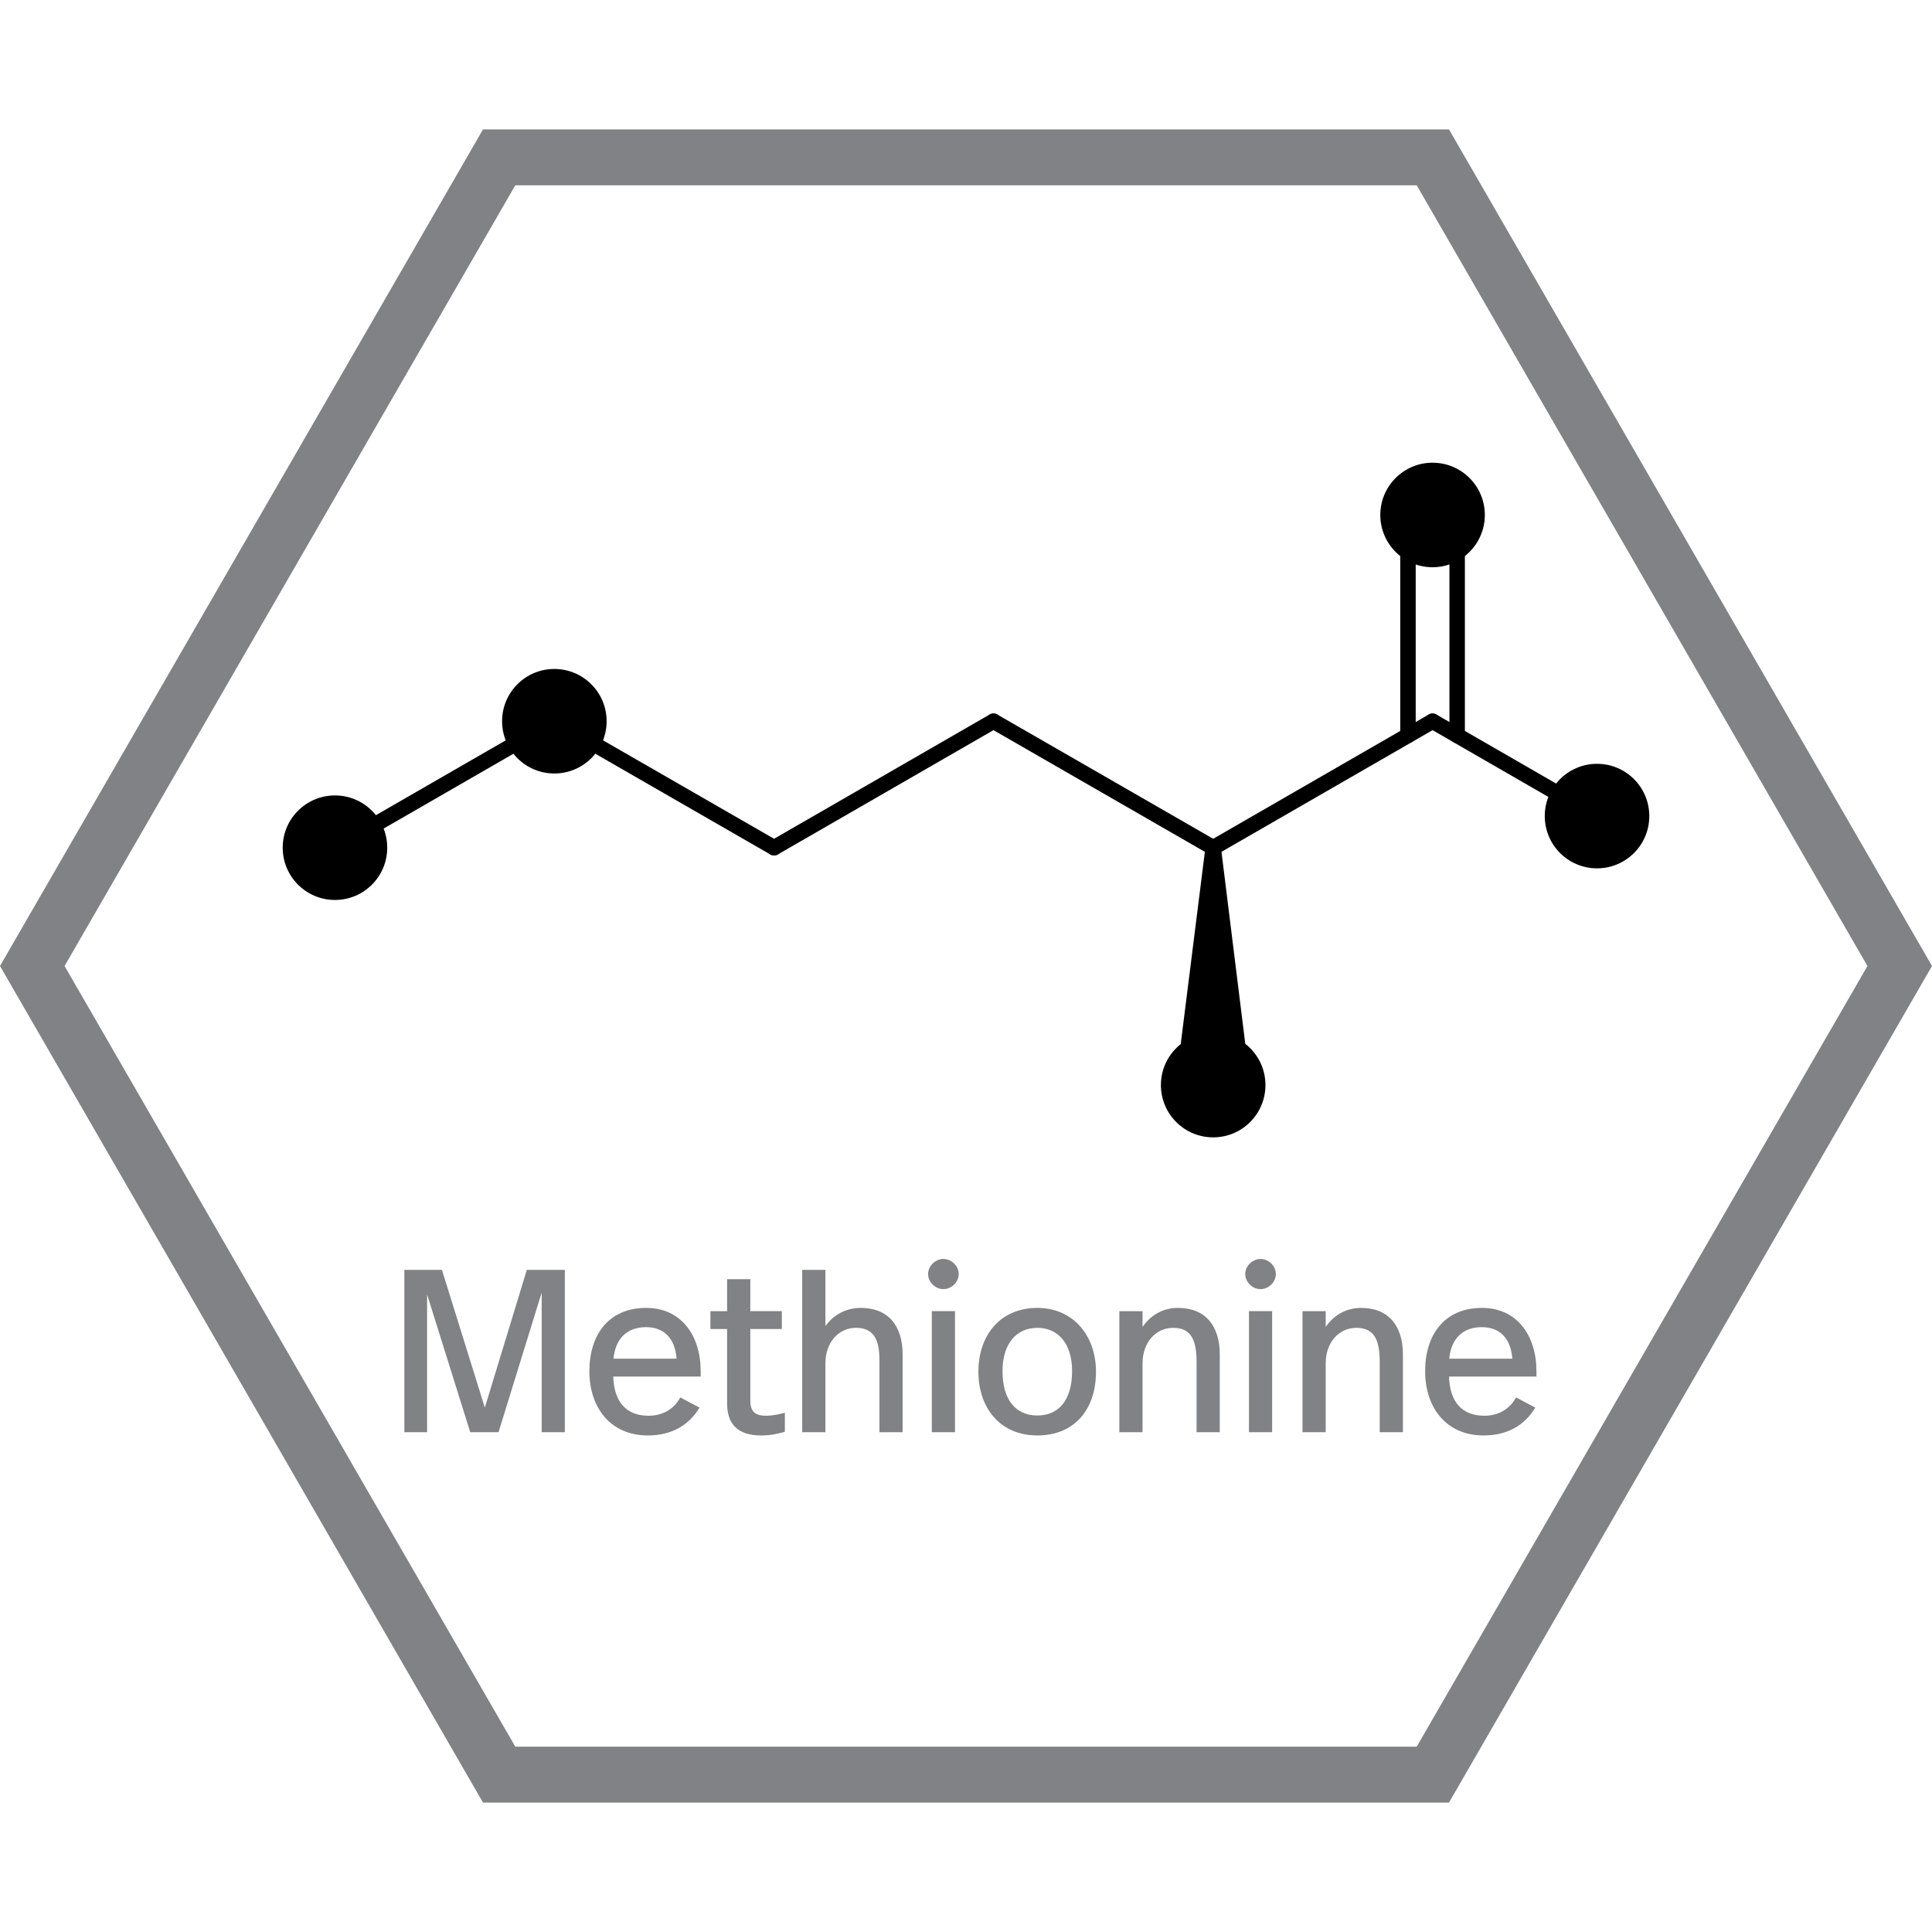 <?xml version="1.0" encoding="UTF-8"?>
<svg xmlns="http://www.w3.org/2000/svg" id="Layer_1" data-name="Layer 1" width="150" height="150" viewBox="0 0 150 150">
  <path d="M112.5,139.952H37.5L0,75,37.5,10.048h75l37.5,64.951-37.5,64.952ZM40.006,135.611h69.988l34.994-60.611L109.994,14.389H40.006L5.013,75l34.994,60.611Z" fill="#808285" stroke-width="0"></path>
  <g>
    <path id="polygon3" d="M77.132,55.996l17.059,9.819" fill="none" stroke="#000" stroke-linecap="round" stroke-linejoin="round" stroke-width="1.2"></path>
    <path id="polygon5" d="M94.191,65.815l17.033-9.819" fill="none" stroke="#000" stroke-linecap="round" stroke-linejoin="round" stroke-width="1.2"></path>
    <path id="polygon13" d="M111.224,55.996l12.769,7.364" fill="none" stroke="#000" stroke-linecap="round" stroke-linejoin="round" stroke-width="1.2"></path>
    <path id="rect19" d="M109.315,57.096v-14.34" fill="none" stroke="#000" stroke-linecap="round" stroke-linejoin="round" stroke-width="1.2"></path>
    <path id="rect21" d="M113.133,42.756v14.341" fill="none" stroke="#000" stroke-linecap="round" stroke-linejoin="round" stroke-width="1.2"></path>
    <path id="polygon33" d="M96.075,81.014h-3.794l1.91-15.199,1.884,15.199Z" fill="#000" stroke="#000" stroke-linecap="round" stroke-linejoin="round" stroke-width="1.2"></path>
    <path id="polygon35" d="M60.099,65.815l17.033-9.819" fill="none" stroke="#000" stroke-linecap="round" stroke-linejoin="round" stroke-width="1.2"></path>
    <path id="polygon41" d="M43.04,55.996l17.059,9.819" fill="none" stroke="#000" stroke-linecap="round" stroke-linejoin="round" stroke-width="1.2"></path>
    <path id="polygon55" d="M26.007,65.815l17.033-9.819" fill="none" stroke="#000" stroke-linecap="round" stroke-linejoin="round" stroke-width="1.2"></path>
    <circle cx="94.191" cy="84.246" r="4.058" fill="#000" stroke-width="0"></circle>
    <circle cx="111.224" cy="39.982" r="4.058" fill="#000" stroke-width="0"></circle>
    <circle cx="123.993" cy="63.36" r="4.058" fill="#000" stroke-width="0"></circle>
    <circle cx="43.04" cy="55.996" r="4.058" fill="#000" stroke-width="0"></circle>
    <circle cx="26.007" cy="65.815" r="4.058" fill="#000" stroke-width="0"></circle>
  </g>
  <g>
    <path d="M43.855,111.196h-1.8v-10.839l-3.35,10.839h-2.196l-3.349-10.695v10.695h-1.765v-12.604h2.917l3.33,10.695,3.26-10.695h2.952v12.604Z" fill="#808285" stroke-width="0"></path>
    <path d="M54.402,106.461v.414h-6.788c.055,1.98,1.026,3.043,2.737,3.043,1.206,0,2.034-.612,2.467-1.423l1.494.793c-.828,1.368-2.16,2.16-4.015,2.16-2.917,0-4.538-2.179-4.538-4.987,0-2.845,1.513-4.916,4.411-4.916,2.737,0,4.231,2.161,4.231,4.916ZM47.633,105.488h4.897c-.126-1.603-.99-2.448-2.377-2.448-1.477,0-2.377.9-2.521,2.448Z" fill="#808285" stroke-width="0"></path>
    <path d="M58.253,101.798h2.448v1.386h-2.448v5.528c0,.81.306,1.206,1.206,1.206.54,0,1.099-.126,1.477-.234v1.477c-.486.145-1.099.288-1.837.288-1.963,0-2.646-1.026-2.646-2.484v-5.78h-1.297v-1.386h1.297v-2.485h1.801v2.485Z" fill="#808285" stroke-width="0"></path>
    <path d="M64.084,102.95c.721-.973,1.711-1.405,2.755-1.405,2.106,0,3.241,1.369,3.241,3.619v6.032h-1.801v-5.582c0-1.458-.342-2.521-1.818-2.521-1.351,0-2.377,1.135-2.377,2.755v5.348h-1.801v-12.604h1.801v4.357Z" fill="#808285" stroke-width="0"></path>
    <path d="M74.434,98.917c0,.63-.558,1.17-1.188,1.17s-1.188-.54-1.188-1.17.559-1.171,1.188-1.171,1.188.54,1.188,1.171ZM74.146,111.196h-1.801v-9.398h1.801v9.398Z" fill="#808285" stroke-width="0"></path>
    <path d="M85.092,106.497c0,2.917-1.656,4.951-4.556,4.951-2.862,0-4.573-2.106-4.573-4.951,0-2.881,1.747-4.952,4.573-4.952,2.791,0,4.556,2.161,4.556,4.952ZM77.836,106.461c0,2.196,1.008,3.439,2.7,3.439s2.701-1.243,2.701-3.439c0-2.143-1.08-3.367-2.701-3.367s-2.7,1.225-2.7,3.367Z" fill="#808285" stroke-width="0"></path>
    <path d="M94.703,105.164v6.032h-1.801v-5.42c0-1.62-.342-2.683-1.818-2.683-1.351,0-2.377,1.135-2.377,2.755v5.348h-1.801v-9.398h1.801v1.224c.721-1.044,1.729-1.477,2.755-1.477,2.106,0,3.241,1.369,3.241,3.619Z" fill="#808285" stroke-width="0"></path>
    <path d="M99.057,98.917c0,.63-.558,1.17-1.188,1.17s-1.188-.54-1.188-1.17.559-1.171,1.188-1.171,1.188.54,1.188,1.171ZM98.769,111.196h-1.801v-9.398h1.801v9.398Z" fill="#808285" stroke-width="0"></path>
    <path d="M108.923,105.164v6.032h-1.801v-5.42c0-1.62-.342-2.683-1.818-2.683-1.351,0-2.377,1.135-2.377,2.755v5.348h-1.801v-9.398h1.801v1.224c.721-1.044,1.729-1.477,2.755-1.477,2.106,0,3.241,1.369,3.241,3.619Z" fill="#808285" stroke-width="0"></path>
    <path d="M119.29,106.461v.414h-6.788c.055,1.98,1.026,3.043,2.737,3.043,1.206,0,2.034-.612,2.467-1.423l1.494.793c-.828,1.368-2.16,2.16-4.015,2.16-2.917,0-4.538-2.179-4.538-4.987,0-2.845,1.513-4.916,4.412-4.916,2.736,0,4.23,2.161,4.23,4.916ZM112.521,105.488h4.897c-.126-1.603-.99-2.448-2.377-2.448-1.477,0-2.377.9-2.521,2.448Z" fill="#808285" stroke-width="0"></path>
  </g>
</svg>

